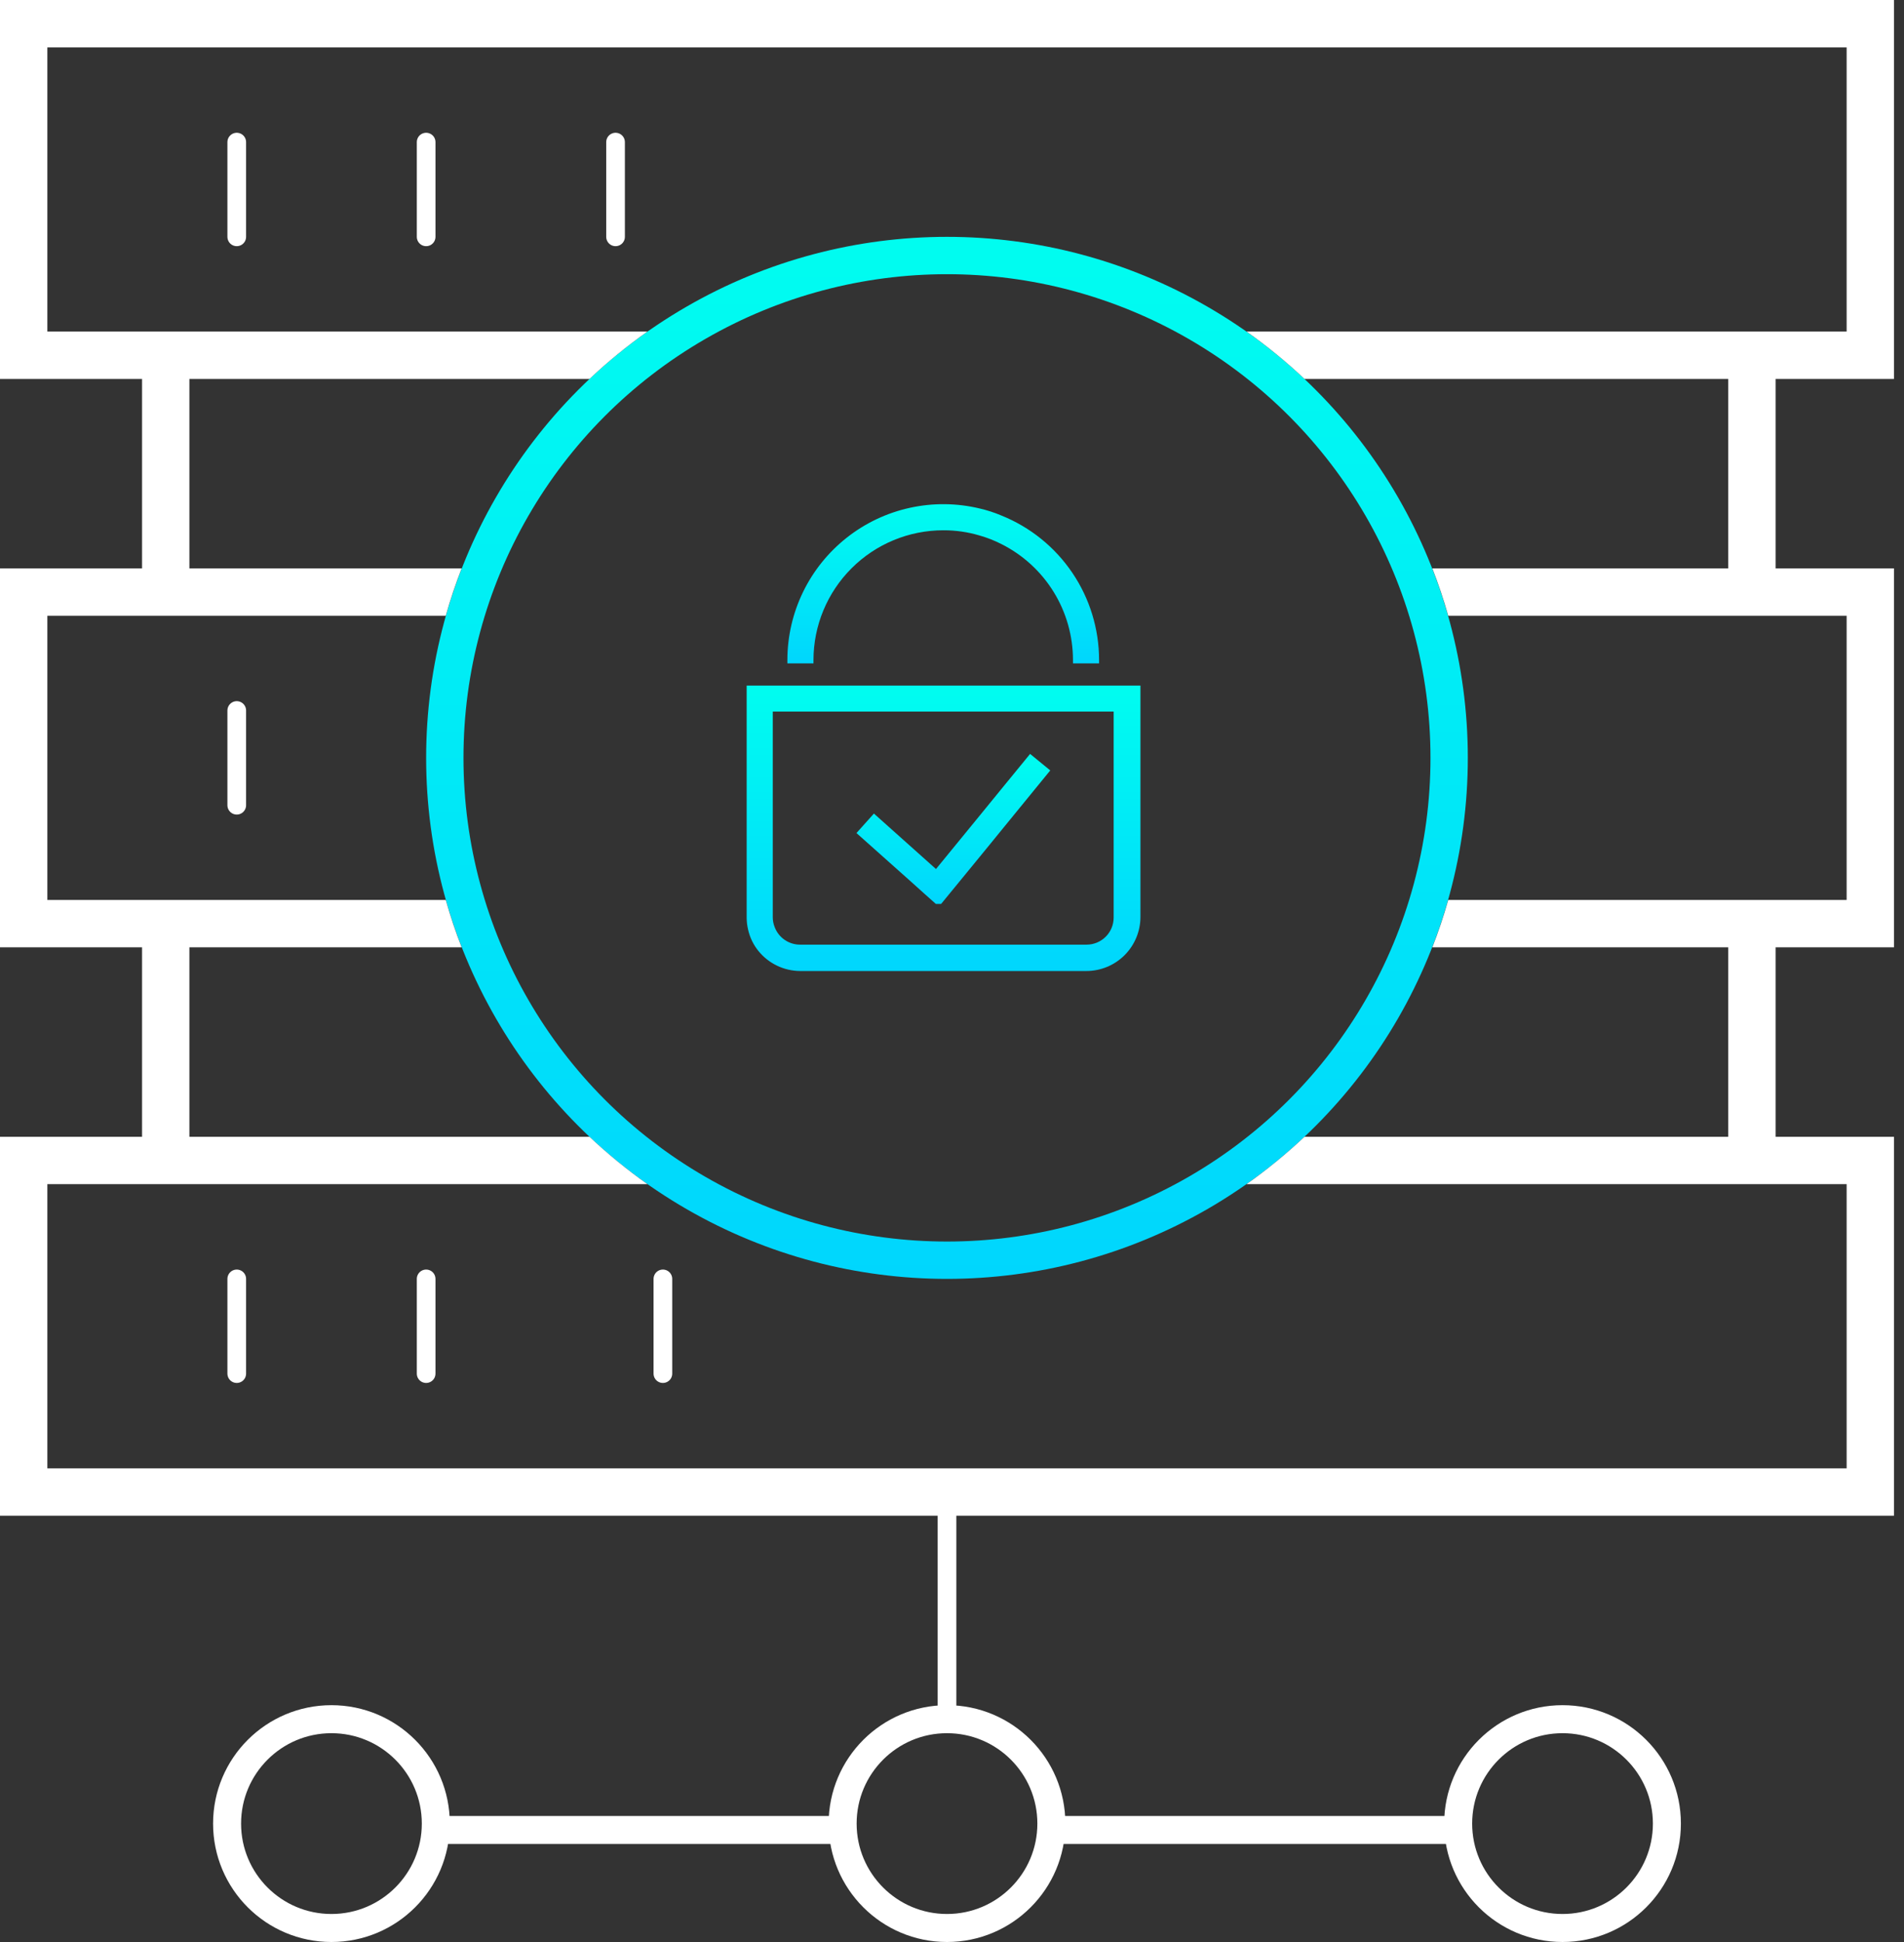 <svg width="102" height="104" viewBox="0 0 102 104" fill="none" xmlns="http://www.w3.org/2000/svg">
<rect x="0" y="0" width="102" height="104" fill="#333333" stroke="none"/>
<circle cx="17.756" cy="97.658" r="5.591" stroke="white" stroke-width="1.5"/>
<circle cx="50.732" cy="97.658" r="5.591" stroke="white" stroke-width="1.5"/>
<circle cx="83.707" cy="97.658" r="5.591" stroke="white" stroke-width="1.5"/>
<path d="M50.732 81.171V91.317" stroke="white" stroke-linecap="round" stroke-linejoin="bevel"/>
<circle cx="50.731" cy="40.586" r="26.902" stroke="url(#paint0_linear_308_670)" stroke-width="2"/>
<path d="M58.879 35.346V35.527H57.481V35.346C57.48 34.057 57.122 32.794 56.445 31.698C55.768 30.602 54.8 29.715 53.648 29.137C53.278 28.948 52.89 28.795 52.489 28.681C51.855 28.491 51.196 28.396 50.533 28.398C48.69 28.398 46.923 29.13 45.619 30.433C44.315 31.735 43.581 33.502 43.579 35.346V35.527H42.181V35.346C42.182 34.083 42.469 32.837 43.021 31.701C43.573 30.566 44.376 29.57 45.368 28.789C46.36 28.008 47.516 27.462 48.75 27.193C49.983 26.923 51.262 26.937 52.489 27.232C52.886 27.324 53.274 27.45 53.648 27.609C55.192 28.23 56.515 29.299 57.447 30.677C58.379 32.056 58.878 33.681 58.879 35.346Z" fill="url(#paint1_linear_308_670)"/>
<path d="M40 36.715V49.139C40.001 49.361 40.027 49.582 40.08 49.798C40.175 50.212 40.363 50.598 40.63 50.928C40.9 51.261 41.24 51.529 41.626 51.714C42.011 51.9 42.433 51.997 42.861 52H58.197C58.965 52 59.703 51.695 60.246 51.152C60.789 50.608 61.095 49.871 61.095 49.103V36.715H40ZM59.66 49.139C59.66 49.523 59.508 49.892 59.236 50.163C58.964 50.435 58.596 50.588 58.212 50.588H42.861C42.565 50.589 42.276 50.499 42.033 50.331C41.789 50.162 41.603 49.923 41.499 49.646C41.432 49.478 41.398 49.298 41.398 49.117V38.106H59.66V49.139Z" fill="url(#paint2_linear_308_670)"/>
<path d="M56.263 41.258L53.648 44.46L53.141 45.083L52.489 45.88L51.373 47.242L50.417 48.408H50.135L49.461 47.807L48.809 47.22L45.882 44.612L46.817 43.569L50.142 46.539L52.489 43.671L53.648 42.251L55.184 40.374L56.263 41.258Z" fill="url(#paint3_linear_308_670)"/>
<path fill-rule="evenodd" clip-rule="evenodd" d="M2.537 2.537H98.927V17.756H66.778C67.874 18.527 68.911 19.375 69.883 20.293H101.463V0H0V20.293H31.581C32.552 19.375 33.59 18.527 34.685 17.756H2.537V2.537ZM24.731 30.439H0V50.732H24.731C24.408 49.905 24.124 49.058 23.88 48.195H2.537V32.976H23.88C24.124 32.112 24.408 31.266 24.731 30.439ZM77.584 48.195H98.927V32.976H77.584C77.34 32.112 77.055 31.266 76.732 30.439H101.463V50.732H76.732C77.055 49.905 77.34 49.058 77.584 48.195ZM31.581 60.878H0V81.171H101.463V60.878H69.883C68.911 61.795 67.874 62.643 66.778 63.415H98.927V78.634H2.537V63.415H34.685C33.59 62.643 32.552 61.795 31.581 60.878Z" fill="white"/>
<path fill-rule="evenodd" clip-rule="evenodd" d="M8.878 19.024C9.579 19.024 10.146 19.592 10.146 20.293V30.439C10.146 31.14 9.579 31.707 8.878 31.707C8.178 31.707 7.61 31.14 7.61 30.439V20.293C7.61 19.592 8.178 19.024 8.878 19.024Z" fill="white"/>
<path fill-rule="evenodd" clip-rule="evenodd" d="M93.854 19.024C94.554 19.024 95.122 19.592 95.122 20.293V30.439C95.122 31.14 94.554 31.707 93.854 31.707C93.153 31.707 92.585 31.14 92.585 30.439V20.293C92.585 19.592 93.153 19.024 93.854 19.024Z" fill="white"/>
<path fill-rule="evenodd" clip-rule="evenodd" d="M8.878 49.463C9.579 49.463 10.146 50.031 10.146 50.732V60.878C10.146 61.578 9.579 62.146 8.878 62.146C8.178 62.146 7.61 61.578 7.61 60.878V50.732C7.61 50.031 8.178 49.463 8.878 49.463Z" fill="white"/>
<path fill-rule="evenodd" clip-rule="evenodd" d="M93.854 49.463C94.554 49.463 95.122 50.031 95.122 50.732V60.878C95.122 61.578 94.554 62.146 93.854 62.146C93.153 62.146 92.585 61.578 92.585 60.878V50.732C92.585 50.031 93.153 49.463 93.854 49.463Z" fill="white"/>
<path d="M24 98L44.5 98" stroke="white" stroke-width="1.5" stroke-linecap="round" stroke-linejoin="bevel"/>
<path d="M57 98L78 98" stroke="white" stroke-width="1.5" stroke-linecap="round" stroke-linejoin="bevel"/>
<path d="M12.683 7.61V12.683" stroke="white" stroke-linecap="round" stroke-linejoin="bevel"/>
<path d="M12.683 38.049V43.122" stroke="white" stroke-linecap="round" stroke-linejoin="bevel"/>
<path d="M12.683 68.488V73.561" stroke="white" stroke-linecap="round" stroke-linejoin="bevel"/>
<path d="M22.829 68.488V73.561" stroke="white" stroke-linecap="round" stroke-linejoin="bevel"/>
<path d="M35.512 68.488V73.561" stroke="white" stroke-linecap="round" stroke-linejoin="bevel"/>
<path d="M22.829 7.61V12.683" stroke="white" stroke-linecap="round" stroke-linejoin="bevel"/>
<path d="M32.976 7.61V12.683" stroke="white" stroke-linecap="round" stroke-linejoin="bevel"/>
<defs>
<linearGradient id="paint0_linear_308_670" x1="50.731" y1="12.683" x2="50.731" y2="68.488" gradientUnits="userSpaceOnUse">
<stop stop-color="#00FDF0"/>
<stop offset="1" stop-color="#00D6FD"/>
</linearGradient>
<linearGradient id="paint1_linear_308_670" x1="50.53" y1="27" x2="50.53" y2="35.527" gradientUnits="userSpaceOnUse">
<stop stop-color="#00FDF0"/>
<stop offset="1" stop-color="#00D6FD"/>
</linearGradient>
<linearGradient id="paint2_linear_308_670" x1="50.547" y1="36.715" x2="50.547" y2="52" gradientUnits="userSpaceOnUse">
<stop stop-color="#00FDF0"/>
<stop offset="1" stop-color="#00D6FD"/>
</linearGradient>
<linearGradient id="paint3_linear_308_670" x1="51.073" y1="40.374" x2="51.073" y2="48.408" gradientUnits="userSpaceOnUse">
<stop stop-color="#00FDF0"/>
<stop offset="1" stop-color="#00D6FD"/>
</linearGradient>
</defs>
</svg>

